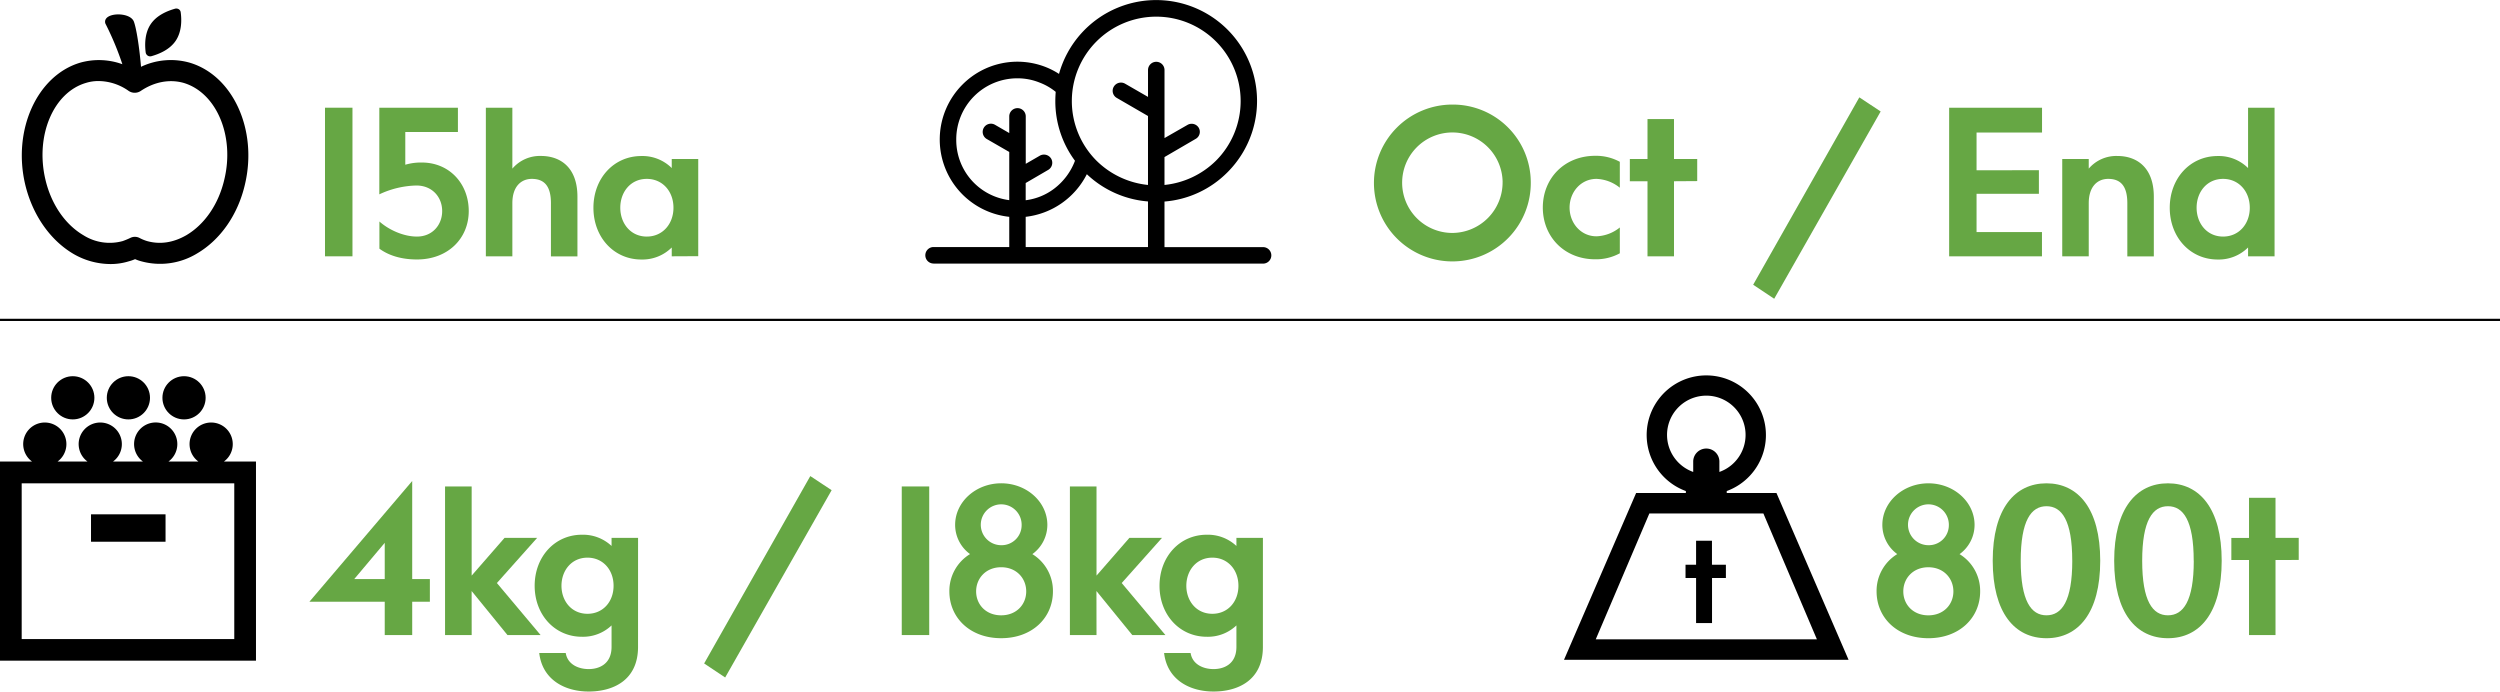 <?xml version="1.0" encoding="UTF-8"?> <svg xmlns="http://www.w3.org/2000/svg" viewBox="0 0 1132.02 313.13"><defs><style>.cls-1{fill:none;stroke:#000;stroke-miterlimit:10;}.cls-2{fill:#66a744;}</style></defs><title>Asset 5</title><g id="Layer_2" data-name="Layer 2"><g id="Layer_1-2" data-name="Layer 1"><circle cx="32.96" cy="180.13" r="9.78"></circle><circle cx="58.14" cy="180.13" r="9.78"></circle><circle cx="83.33" cy="180.13" r="9.78"></circle><path d="M115.91,292.55V209H101.38a9.78,9.78,0,1,0-11.53,0H76.27a9.79,9.79,0,1,0-11.53,0H51.16a9.78,9.78,0,1,0-11.53,0H26.05a9.78,9.78,0,1,0-11.53,0H0v90.16H115.91ZM9.82,289.38V218.87h96.26v70.51Z"></path><polygon points="74.96 245.3 41.21 245.3 41.21 232.89 74.96 232.89 74.96 245.3"></polygon><line class="cls-1" y1="144.84" x2="1132.02" y2="144.84"></line><path d="M446.81,62.94a3.72,3.72,0,0,1,3.69-6.46L457,60.25V52.7a3.73,3.73,0,1,1,7.47,0V74.18l6.38-3.69a3.81,3.81,0,0,1,5.12,1.34A3.74,3.74,0,0,1,474.51,77l-10.07,5.87v7.8a26.76,26.76,0,0,0,12.84-5.2,28.51,28.51,0,0,0,9.48-12.67,45.22,45.22,0,0,1-8.9-27.1c0-1.34.08-2.77.17-4.11a26.27,26.27,0,0,0-7.3-4.2,26.57,26.57,0,0,0-10.07-1.93A27.65,27.65,0,0,0,433,63.19a27.45,27.45,0,0,0,24,27.44V68.81Zm-24.08,56.39a3.73,3.73,0,0,1,0-7.47H457V98.18a35.21,35.21,0,0,1-21.15-59.92,35.06,35.06,0,0,1,37.68-7.89,34.27,34.27,0,0,1,6,3.1A45.67,45.67,0,1,1,555.82,78a45.23,45.23,0,0,1-28.53,13.26v20.64h44.64a3.73,3.73,0,1,1,0,7.47H422.73Zm41.71-7.47h55.38V91.22a45.51,45.51,0,0,1-27.69-12.34,35.56,35.56,0,0,1-27.69,19.3Zm73.26-55.3a3.74,3.74,0,0,1,5.12,1.34,3.65,3.65,0,0,1-1.43,5l-14.1,8.22V83.75a38.78,38.78,0,0,0,23.33-11,38.22,38.22,0,1,0-54.13,0,38.78,38.78,0,0,0,23.33,11V52.53l-14.18-8.22a3.69,3.69,0,0,1-1.34-5,3.76,3.76,0,0,1,5.12-1.43l10.41,6V31.72a3.73,3.73,0,1,1,7.47,0v30.8Z"></path><path class="cls-2" d="M147.16,116.06V48.77H159.6v67.29Z"></path><path class="cls-2" d="M212.25,95.57c0,12.4-9.41,21.92-23.45,21.92-7.56,0-13.19-2.07-17-4.89V100.3c4.48,3.94,11.07,6.82,17,6.82,7,0,11.42-5.28,11.42-11.55S195.79,84.06,188.65,84a41.38,41.38,0,0,0-16.89,4V48.78h35.59v11H183.52V74.59a25.3,25.3,0,0,1,7.51-1C203.6,73.62,212.25,83.28,212.25,95.57Z"></path><path class="cls-2" d="M232,76.36a16.37,16.37,0,0,1,13-5.74c8.56,0,16.47,5,16.47,18.47v27h-12V92c0-7.57-2.87-11-8.66-11C236,81,232,84.42,232,92v24.07H220V48.77h12Z"></path><path class="cls-2" d="M304.17,116.06v-4a18.82,18.82,0,0,1-13.76,5.45c-12.46,0-21.7-10.1-21.7-23.43s9.23-23.43,21.7-23.43a18.81,18.81,0,0,1,13.76,5.45V72h12v44Zm-11.3-8.94c7.11,0,12.08-5.64,12.08-13.06S300,81,292.87,81c-7.39,0-12,6-12,13.06s4.65,13.06,12,13.06Z"></path><path class="cls-2" d="M693.15,82.42a35.51,35.51,0,1,1-35.5-35.07A35.29,35.29,0,0,1,693.15,82.42Zm-12.75,0a22.75,22.75,0,1,0-22.75,23.06A22.9,22.9,0,0,0,680.39,82.42Z"></path><path class="cls-2" d="M733.47,85a17.85,17.85,0,0,0-10.56-4c-7.12,0-12.19,6-12.19,13s5.07,13,12.19,13a17.83,17.83,0,0,0,10.56-4v11.69a22.5,22.5,0,0,1-11.14,2.72c-13.93,0-23.73-10.18-23.73-23.43s9.8-23.43,23.73-23.43a22.51,22.51,0,0,1,11.14,2.72Z"></path><path class="cls-2" d="M758,82.07v34H746v-34h-8V72h8V53.92h12V72h10.51v10Z"></path><path class="cls-2" d="M803.37,135.28l-9.52-6.35,48.07-84.85,9.66,6.39Z"></path><path class="cls-2" d="M923.23,77.07V87.76H895v17.32h29.62v11H882.59V48.77h42.06V60H895v17.1Z"></path><path class="cls-2" d="M945.8,76.36a16.37,16.37,0,0,1,13-5.73c8.56,0,16.47,5,16.47,18.47v27h-12V92c0-7.57-2.87-11-8.66-11-4.84,0-8.81,3.43-8.81,11v24.07h-12V72h12Z"></path><path class="cls-2" d="M1017.94,116.06v-4a18.82,18.82,0,0,1-13.76,5.45c-12.46,0-21.7-10.1-21.7-23.43s9.23-23.43,21.7-23.43a18.81,18.81,0,0,1,13.76,5.45V48.77h12v67.29Zm-11.3-8.94c7.11,0,12.08-5.64,12.08-13.06s-5-13.06-12.08-13.06c-7.39,0-12,6-12,13.06s4.65,13.06,12,13.06Z"></path><path class="cls-2" d="M186.65,272.48v15.08H174.21V272.48H140.09l46.56-54.68v44.41h8v10.27Zm-12.44-26.69L160.4,262.21h13.81Z"></path><path class="cls-2" d="M213.58,287.56H201.52V220.27h12.05v40.37l14.9-17.1h14.76L225,264l19.79,23.56h-15l-16.23-19.94Z"></path><path class="cls-2" d="M288.91,292.93c0,15.21-11.41,20.2-22.35,20.2s-21-5.44-22.39-17.45h12c.82,5.17,5.75,7.29,10.39,7.29s10.36-2.19,10.36-10.07v-9.71a18.72,18.72,0,0,1-13.42,5.14c-12.28,0-21.4-9.94-21.4-23.08s9.12-23.13,21.4-23.12a18.88,18.88,0,0,1,13.42,5.09v-3.67h12Zm-11.08-27.69c0-7.25-4.84-12.73-11.81-12.73-7.24,0-11.78,5.85-11.78,12.73s4.54,12.69,11.78,12.69C273,277.93,277.83,272.5,277.83,265.24Z"></path><path class="cls-2" d="M328.36,306.77l-9.52-6.35,48.07-84.85,9.66,6.39Z"></path><path class="cls-2" d="M408.32,287.56V220.27h12.44v67.29Z"></path><path class="cls-2" d="M467.46,250.91a19.51,19.51,0,0,1,9.32,16.86c0,12-9.41,21.21-23.45,21.21s-23.45-9.21-23.45-21.21a19.52,19.52,0,0,1,9.36-16.88,16.37,16.37,0,0,1-6.75-13.21c0-10.4,9.36-18.84,20.88-18.84s20.88,8.44,20.88,18.85a16.37,16.37,0,0,1-6.78,13.21ZM442,267.79c0,5.89,4.38,10.83,11.34,10.83s11.34-4.94,11.34-10.83-4.38-10.94-11.34-10.94S442,261.9,442,267.79ZM462.6,238a9.25,9.25,0,1,0-9.24,8.87A9.05,9.05,0,0,0,462.6,238Z"></path><path class="cls-2" d="M496.51,287.56H484.46V220.27h12.05v40.37l14.9-17.1h14.76L507.92,264l19.79,23.56h-15l-16.23-19.94Z"></path><path class="cls-2" d="M571.85,292.93c0,15.21-11.41,20.2-22.35,20.2s-21-5.44-22.39-17.45h12c.82,5.17,5.75,7.29,10.39,7.29s10.36-2.19,10.36-10.07v-9.71a18.72,18.72,0,0,1-13.42,5.14c-12.28,0-21.4-9.94-21.4-23.08s9.12-23.13,21.4-23.12a18.88,18.88,0,0,1,13.42,5.09v-3.67h12Zm-11.08-27.69c0-7.25-4.84-12.73-11.81-12.73-7.24,0-11.78,5.85-11.78,12.73s4.54,12.69,11.78,12.69C555.93,277.93,560.77,272.5,560.77,265.24Z"></path><path class="cls-2" d="M887.31,250.92a19.51,19.51,0,0,1,9.32,16.86c0,12-9.41,21.21-23.45,21.21s-23.45-9.21-23.45-21.21a19.52,19.52,0,0,1,9.36-16.88,16.37,16.37,0,0,1-6.75-13.21c0-10.4,9.36-18.84,20.88-18.84s20.88,8.44,20.88,18.85a16.37,16.37,0,0,1-6.78,13.21Zm-25.48,16.88c0,5.89,4.39,10.83,11.34,10.83s11.34-4.94,11.34-10.83-4.38-10.94-11.34-10.94S861.83,261.9,861.83,267.79ZM882.45,238a9.25,9.25,0,1,0-9.24,8.87A9.05,9.05,0,0,0,882.45,238Z"></path><path class="cls-2" d="M951,253.92c0,23.69-10,35.07-24.34,35.07s-24.34-11.38-24.34-35.07,10.07-35.07,24.34-35.07S951,230.23,951,253.92Zm-12.67,0c0-18.31-4.75-24.7-11.66-24.7S915,235.61,915,253.92s4.75,24.7,11.66,24.7S938.34,272.23,938.34,253.92Z"></path><path class="cls-2" d="M1006,253.92c0,23.69-10,35.07-24.34,35.07s-24.34-11.38-24.34-35.07,10.07-35.07,24.34-35.07S1006,230.23,1006,253.92Zm-12.67,0c0-18.31-4.75-24.7-11.66-24.7S970,235.61,970,253.92s4.75,24.7,11.66,24.7S993.36,272.23,993.36,253.92Z"></path><path class="cls-2" d="M1030.37,253.57v34h-12v-34h-8v-10h8V225.42h12v18.13h10.51v10Z"></path><path d="M85.78,28.35h0a31.39,31.39,0,0,0-21.92,1.9c-.77-9-2.09-17.34-3.23-20.43C60,8.14,58,7,55.22,6.63S49.13,6.82,48,8.5a2.36,2.36,0,0,0-.07,2.58,132.17,132.17,0,0,1,7.48,18,31.18,31.18,0,0,0-19-.73c-19.61,5.76-30.82,30.52-25,55.19,3.27,13.67,11.19,25.1,21.73,31.36a33.54,33.54,0,0,0,16.8,4.66,27.5,27.5,0,0,0,8.33-1.22,18.08,18.08,0,0,0,2.9-1,18,18,0,0,0,2.88,1,32.15,32.15,0,0,0,25.15-3.55c10.67-6.25,18.59-17.68,21.73-31.36C116.74,58.8,105.48,34.1,85.78,28.35Zm15.8,52.9h0C99,92.43,92.67,101.64,84.31,106.54c-5.9,3.37-11.87,4.25-17.71,2.62a19.18,19.18,0,0,1-3.44-1.42,4.58,4.58,0,0,0-4.17,0,36.24,36.24,0,0,1-3.43,1.42,22.2,22.2,0,0,1-17.73-2.61c-8.37-4.9-14.67-14.12-17.28-25.29C15.89,61.42,24.18,41.8,39,37.52a18.67,18.67,0,0,1,5.65-.82A23.92,23.92,0,0,1,58.31,41.2a4.91,4.91,0,0,0,5.39,0c6.15-4.14,13-5.45,19.39-3.68C98,41.91,106.34,61.53,101.58,81.25Z"></path><path d="M67,25.26a2,2,0,0,0,1,.26,2.08,2.08,0,0,0,.57-.08c3.51-1,8.27-2.94,11-7s2.75-9.3,2.25-12.9A1.91,1.91,0,0,0,81,4.21a2.14,2.14,0,0,0-1.76-.26c-3.51,1-8.27,2.94-11,7s-2.75,9.3-2.24,13A2.17,2.17,0,0,0,67,25.26Z"></path><path d="M775.22,261.73v20.4H768v-20.4h-4.78v-6H768V244.84h7.19v10.88h6.31v6Z"></path><path d="M804.4,223.24H781.88v-.89a27,27,0,1,0-18.51,0v.89H740.85l-32.66,75.53H837.05Zm-49.55-26.3a17.78,17.78,0,1,1,23.7,16.76v-4.91a5.93,5.93,0,0,0-11.85,0v4.91A17.8,17.8,0,0,1,754.85,196.94Zm-8,35.55h51.62l24.24,57H722.57Z"></path></g></g></svg> 